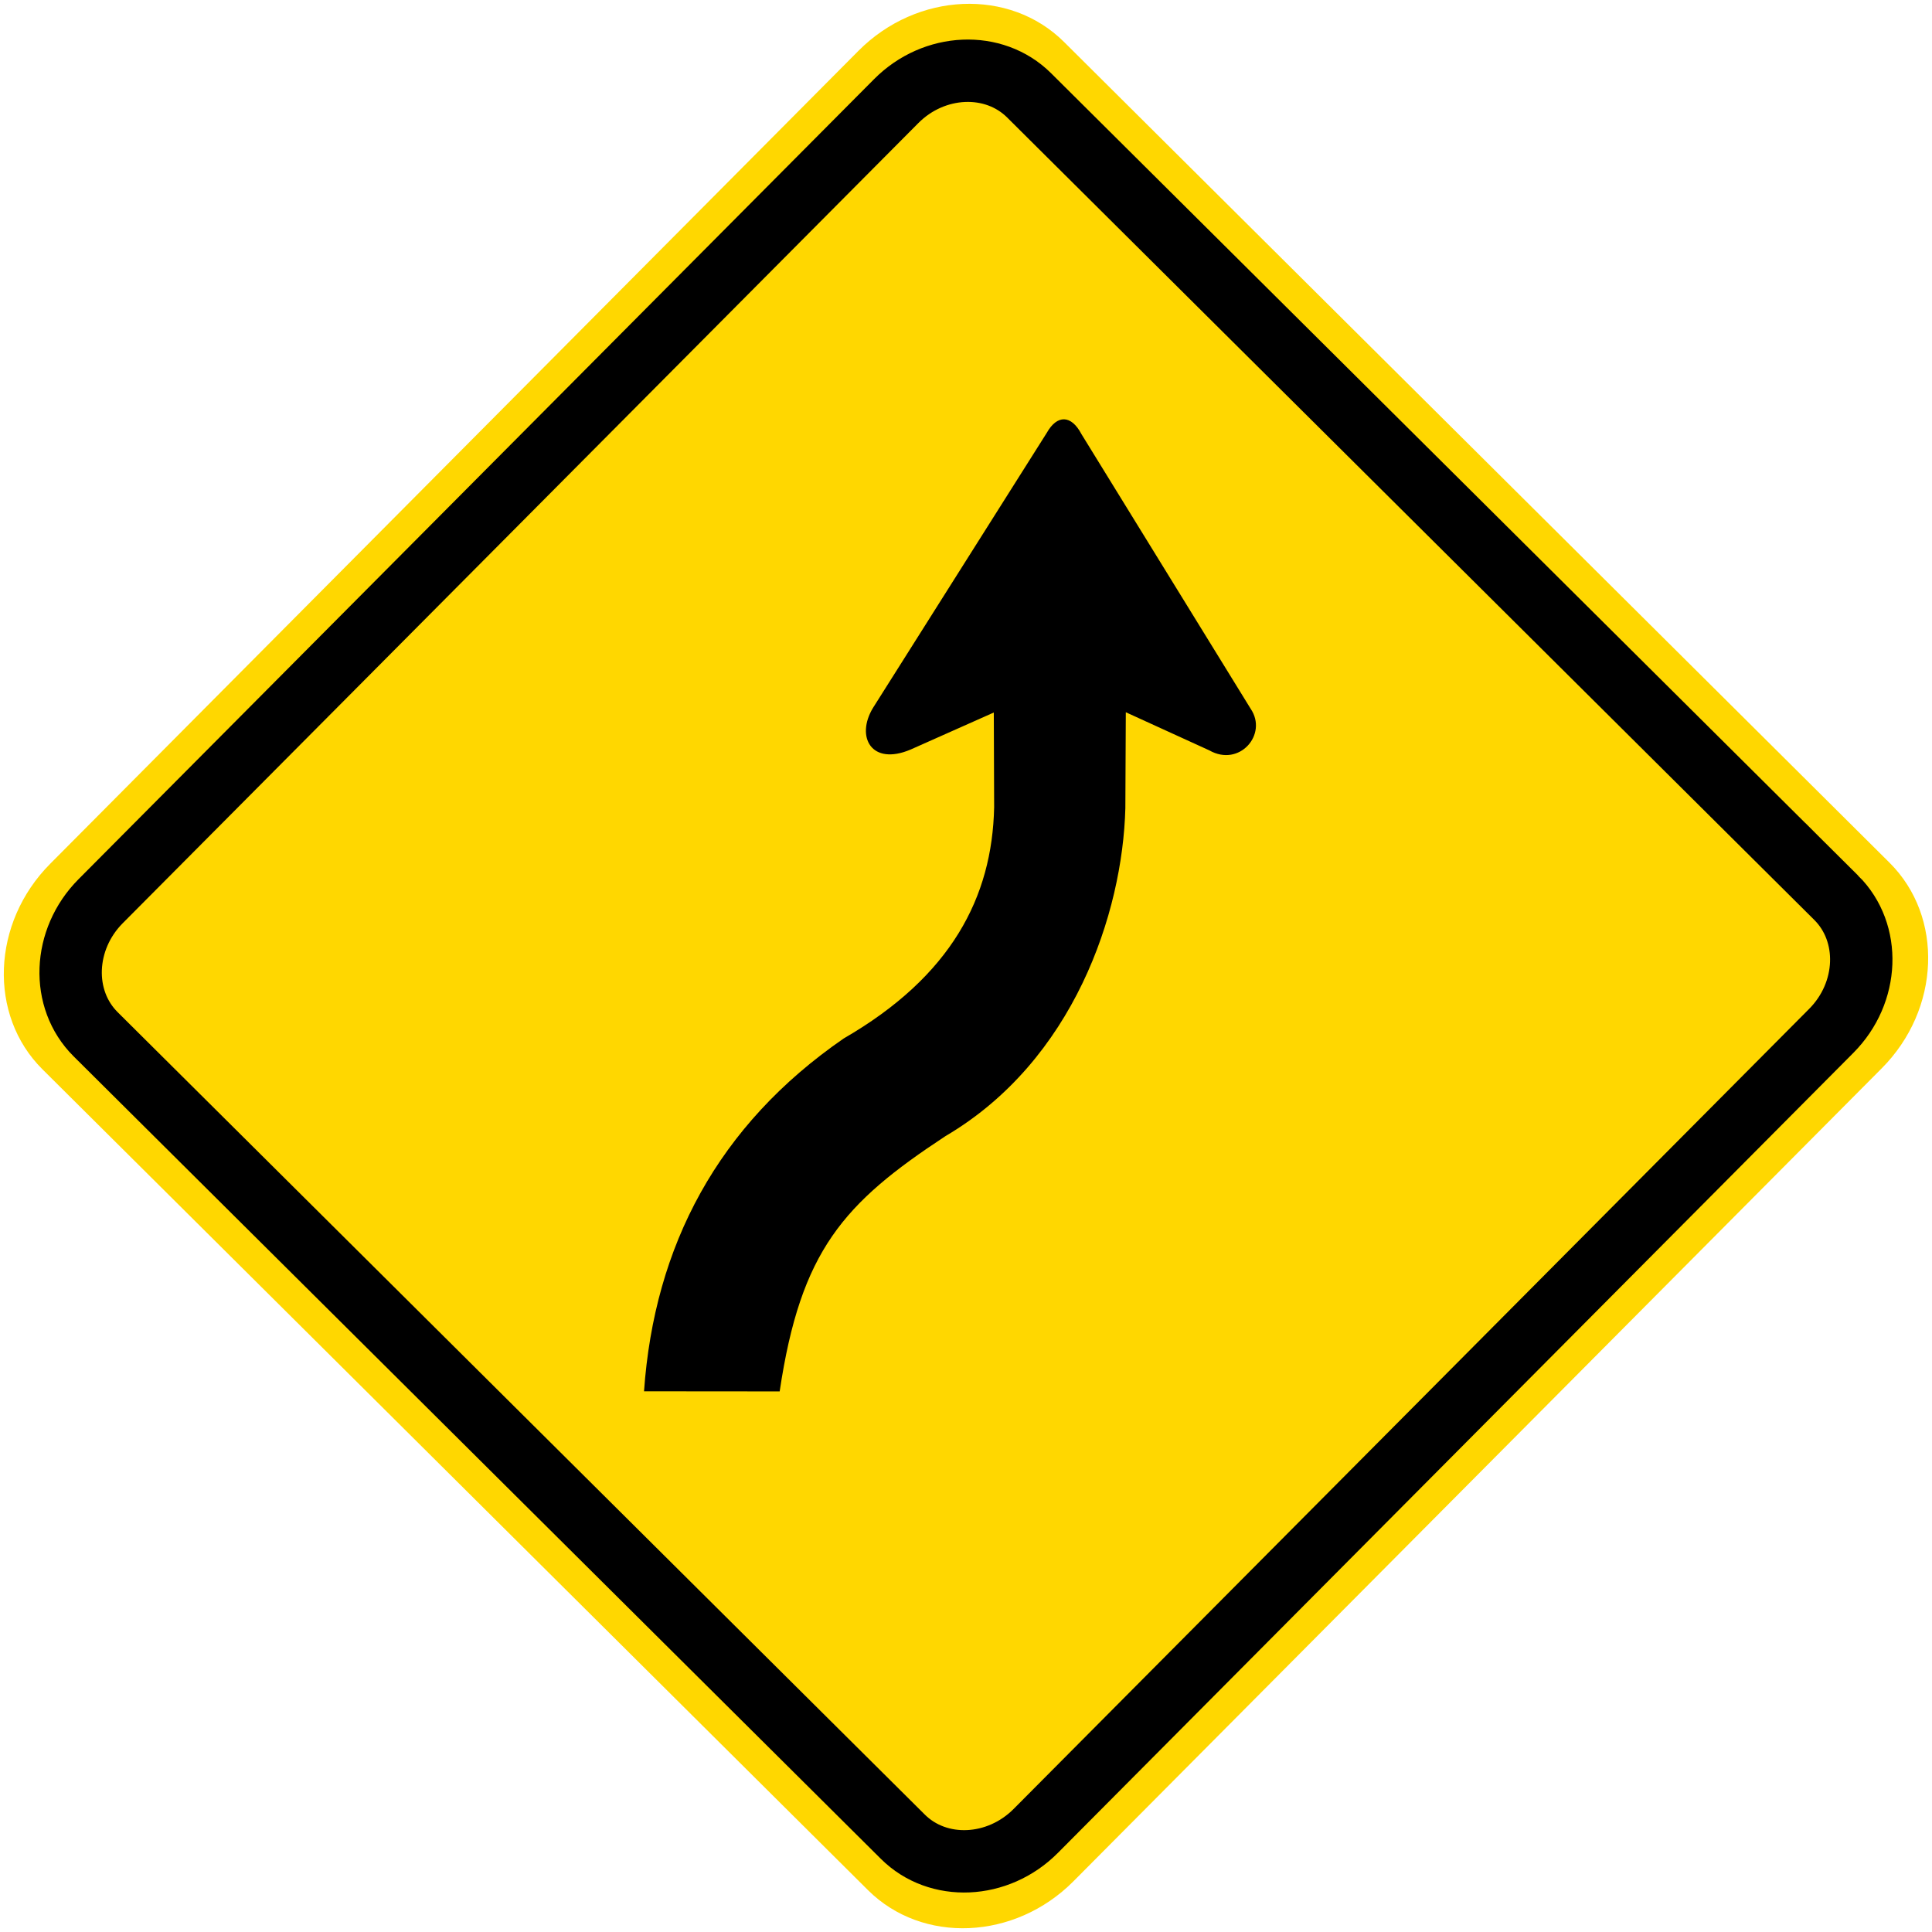 <?xml version="1.0" encoding="UTF-8" standalone="no"?>
<!-- Generator: Adobe Illustrator 15.0.2, SVG Export Plug-In . SVG Version: 6.00 Build 0)  -->

<svg
   xmlns:dc="http://purl.org/dc/elements/1.1/"
   xmlns:cc="http://creativecommons.org/ns#"
   xmlns:rdf="http://www.w3.org/1999/02/22-rdf-syntax-ns#"
   xmlns:svg="http://www.w3.org/2000/svg"
   xmlns="http://www.w3.org/2000/svg"
   xmlns:sodipodi="http://sodipodi.sourceforge.net/DTD/sodipodi-0.dtd"
   xmlns:inkscape="http://www.inkscape.org/namespaces/inkscape"
   version="1.0"
   id="Layer_1"
   x="0px"
   y="0px"
   width="50.491"
   height="50.494"
   viewBox="0 0 50.491 50.494"
   enable-background="new 0 0 50.292 50.293"
   xml:space="preserve"
   inkscape:version="0.48.4 r9939"
   sodipodi:docname="Ajax.svg"><defs
   id="defs13" /><sodipodi:namedview
   pagecolor="#ffffff"
   bordercolor="#666666"
   borderopacity="1"
   objecttolerance="10"
   gridtolerance="10"
   guidetolerance="10"
   inkscape:pageopacity="0"
   inkscape:pageshadow="2"
   inkscape:window-width="1280"
   inkscape:window-height="1001"
   id="namedview11"
   showgrid="false"
   fit-margin-top="0.1"
   fit-margin-bottom="0.1"
   fit-margin-right="0.1"
   fit-margin-left="0.1"
   inkscape:zoom="8"
   inkscape:cx="18.624848"
   inkscape:cy="26.349362"
   inkscape:window-x="-8"
   inkscape:window-y="-8"
   inkscape:window-maximized="1"
   inkscape:current-layer="Layer_1" />
<path
   clip-rule="evenodd"
   d="M 49.382,22.547 27.805,1.094 c -1.421,-1.412 -3.837,-1.308 -5.37,0.234 L 1.312,22.574 c -1.533,1.541 -1.625,3.958 -0.203,5.371 l 21.576,21.453 c 1.422,1.413 3.837,1.309 5.369,-0.233 l 21.125,-21.247 c 1.533,-1.542 1.624,-3.958 0.203,-5.371"
   id="path3"
   style="fill:#ffd700;fill-opacity:1;fill-rule:evenodd;stroke:none"
   inkscape:connector-curvature="0" />
<path
   clip-rule="evenodd"
   d="M 47.99,23.464 26.895,2.492 c -0.919,-0.914 -2.484,-0.846 -3.474,0.151 L 2.63,23.552 c -0.992,0.997 -1.051,2.562 -0.131,3.477 l 21.096,20.972 c 0.919,0.914 2.482,0.846 3.474,-0.152 l 20.79,-20.909 c 0.991,-0.996 1.05,-2.561 0.131,-3.476"
   id="path5"
   style="fill:#ffd700;fill-opacity:1;fill-rule:evenodd;stroke:none"
   inkscape:connector-curvature="0" />
<path
   stroke-miterlimit="2.613"
   d="M 47.99,23.464 26.895,2.492 c -0.919,-0.914 -2.484,-0.846 -3.474,0.151 L 2.63,23.552 c -0.992,0.997 -1.051,2.562 -0.131,3.477 l 21.096,20.972 c 0.919,0.914 2.482,0.846 3.474,-0.152 l 20.79,-20.909 c 0.991,-0.996 1.05,-2.561 0.131,-3.476 z"
   id="path7"
   inkscape:connector-curvature="0"
   style="fill:none;stroke:#000000;stroke-width:1.63;stroke-miterlimit:2.613" />
<path
   clip-rule="evenodd"
   d="m 29.422,18.614 c -0.004,0.835 -0.007,1.672 -0.012,2.508 -0.071,2.744 -1.351,6.598 -4.699,8.568 -2.667,1.754 -3.786,2.991 -4.335,6.673 l -3.545,-0.003 c 0.268,-3.805 1.934,-6.957 5.219,-9.221 2.816,-1.627 3.88,-3.695 3.931,-6.04 -0.003,-0.826 -0.006,-1.652 -0.009,-2.478 -0.725,0.322 -1.449,0.645 -2.175,0.968 -1.024,0.434 -1.44,-0.332 -0.983,-1.088 1.514,-2.397 3.028,-4.794 4.543,-7.19 0.269,-0.478 0.639,-0.473 0.905,0.033 1.475,2.394 2.949,4.786 4.423,7.179 0.455,0.669 -0.295,1.535 -1.081,1.087 -0.727,-0.332 -1.454,-0.664 -2.182,-0.996"
   id="path9"
   inkscape:connector-curvature="0"
   style="fill:#000000;fill-rule:evenodd;stroke:none" />
</svg>